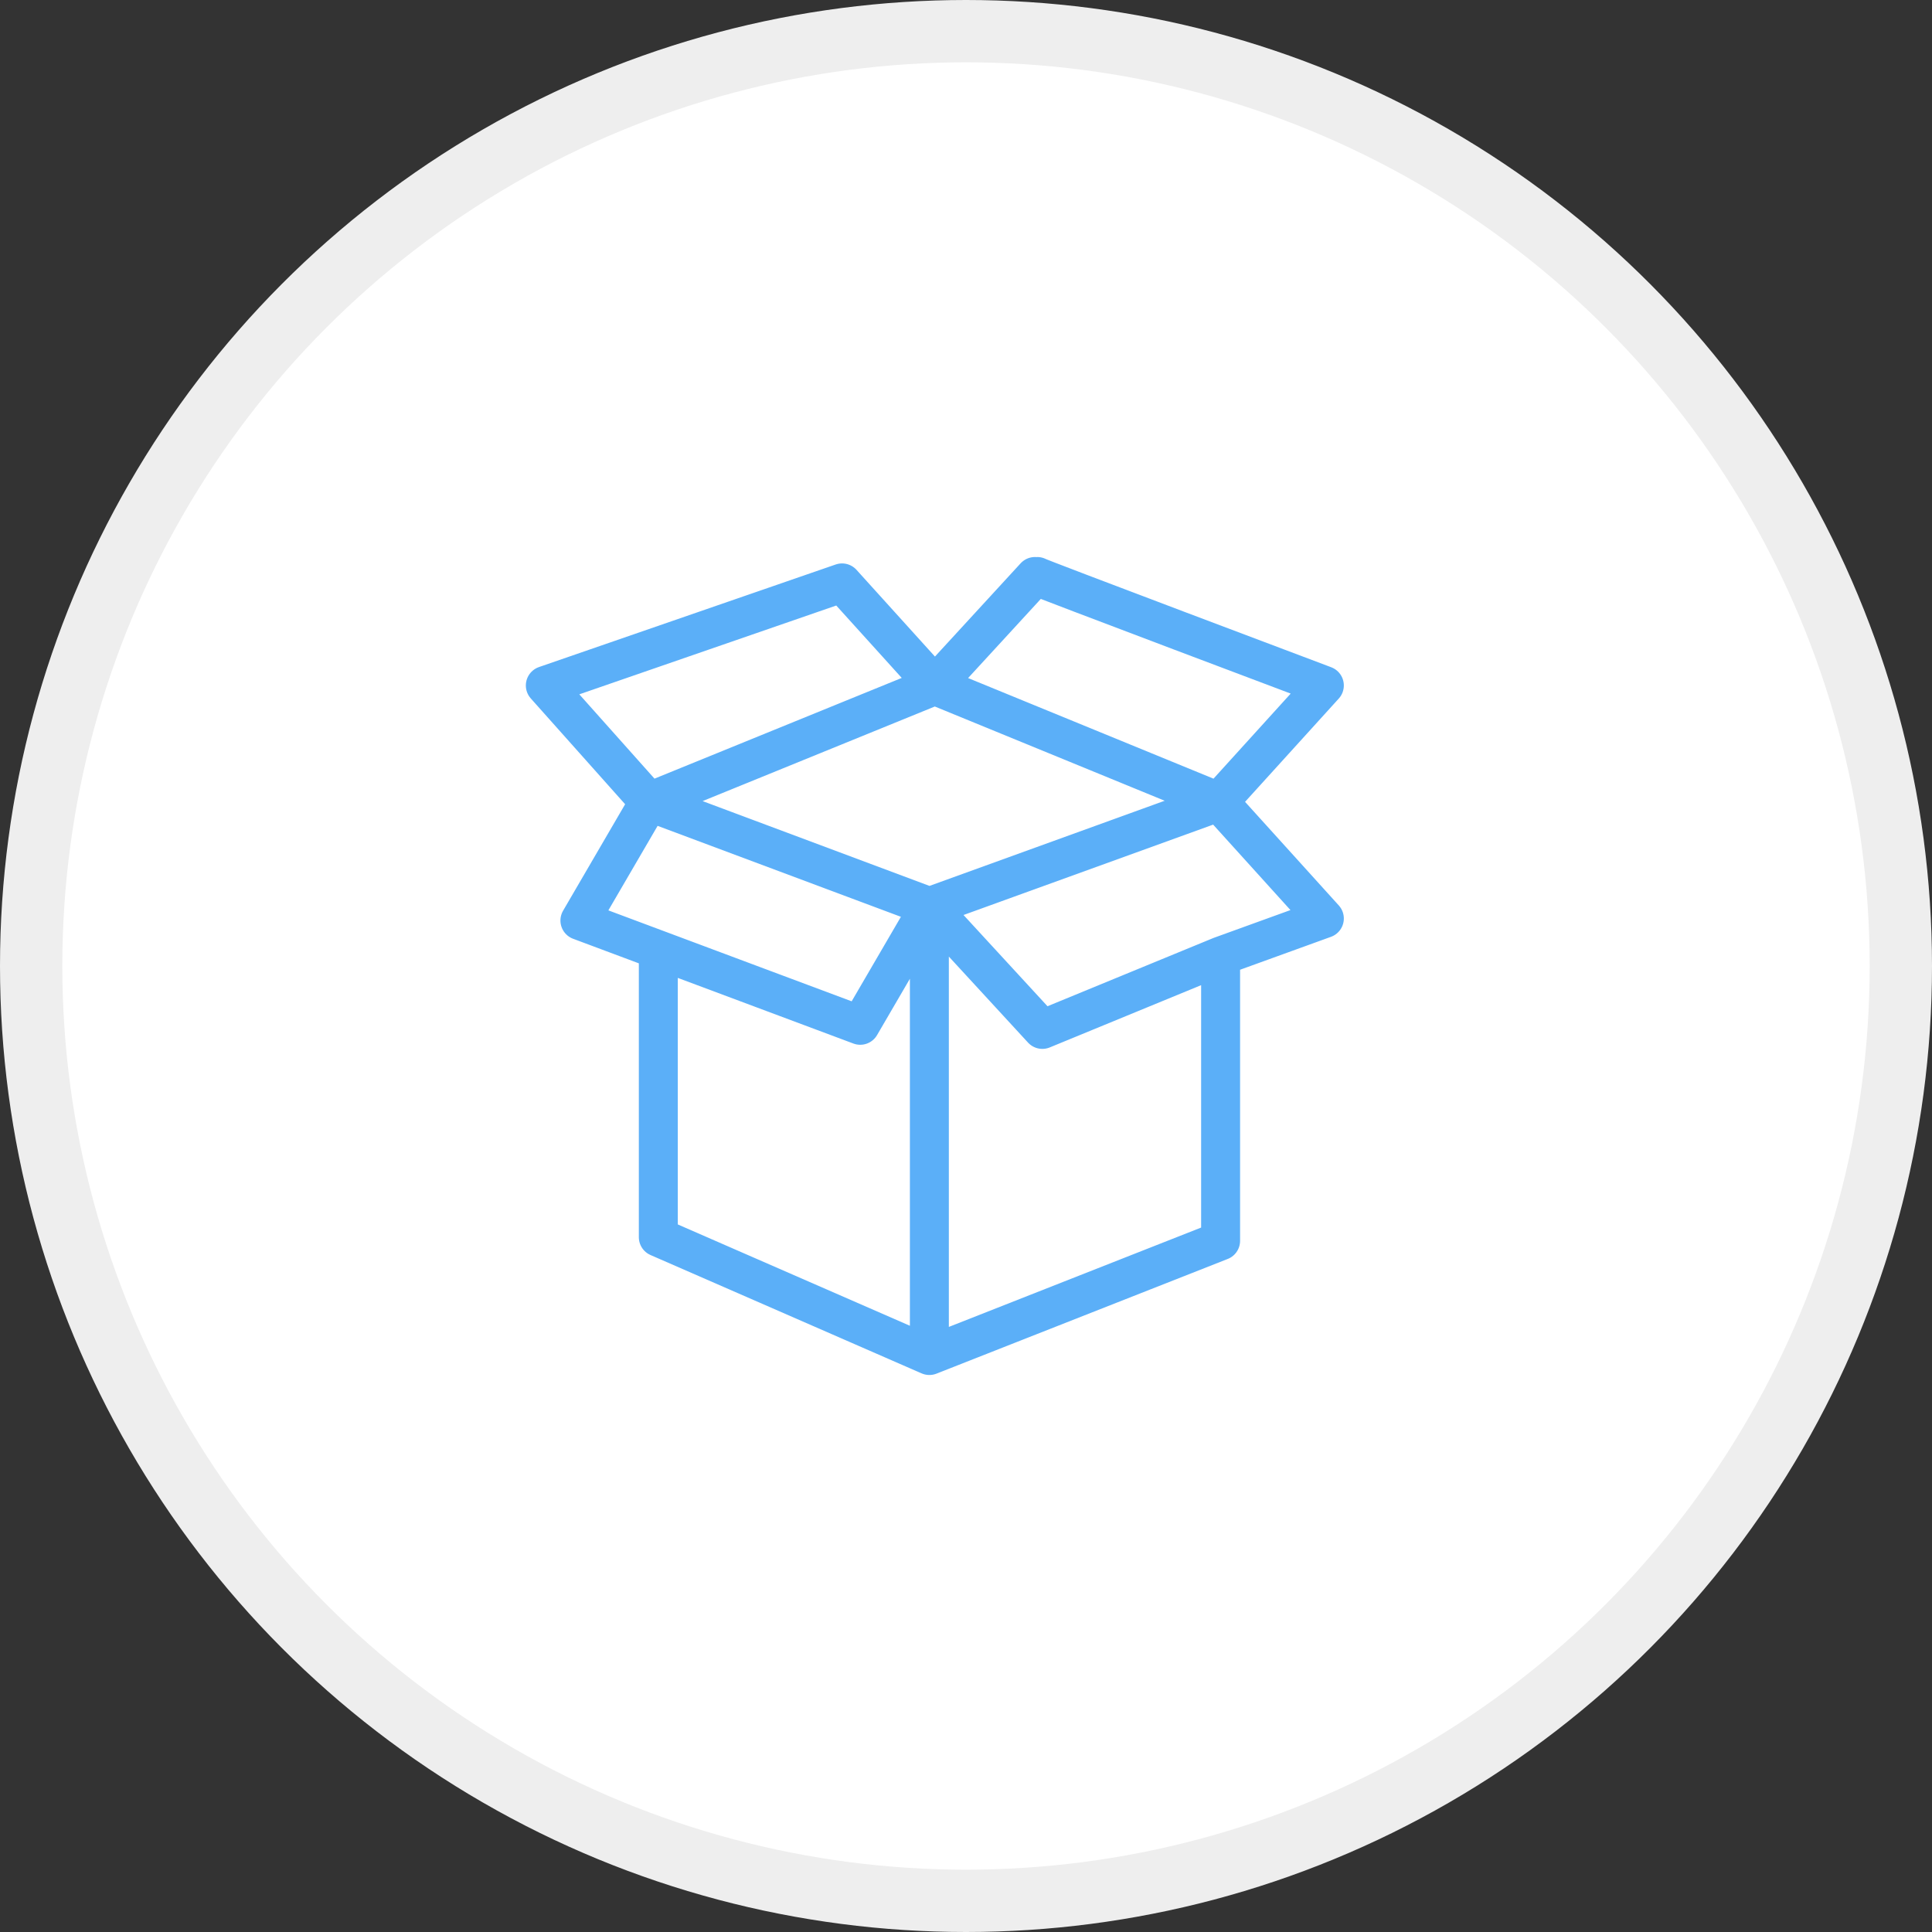<?xml version="1.0" encoding="UTF-8"?>
<svg xmlns="http://www.w3.org/2000/svg" width="124" height="124" viewBox="0 0 124 124" fill="none">
  <rect x="0" y="0" width="124" height="124" fill="#333333" stroke="none"/>
  <circle cx="62" cy="62" r="60" fill="white" stroke="#EEEEEE" stroke-width="4"></circle>
  <path d="M59.649 58.191L55.211 65.806L37.22 59.081L41.659 51.463L35 43.995C35 43.995 46.912 39.878 54.045 37.412L60 43.995M59.649 58.191V87M59.649 58.191L78.224 51.466L60 43.995M59.649 58.191L41.659 51.466L60 43.995M59.649 58.191L66.901 66.07L78.341 61.364M59.649 87L78.341 79.639V61.364M59.649 87L42.252 79.405V61.236M78.341 61.364L85 58.952L78.224 51.463L85 43.995C85 43.995 66.427 37 66.569 37M60 43.995L66.427 37" stroke="#5BAFF8" stroke-width="2.5" stroke-linecap="round" stroke-linejoin="round"></path>
</svg>

